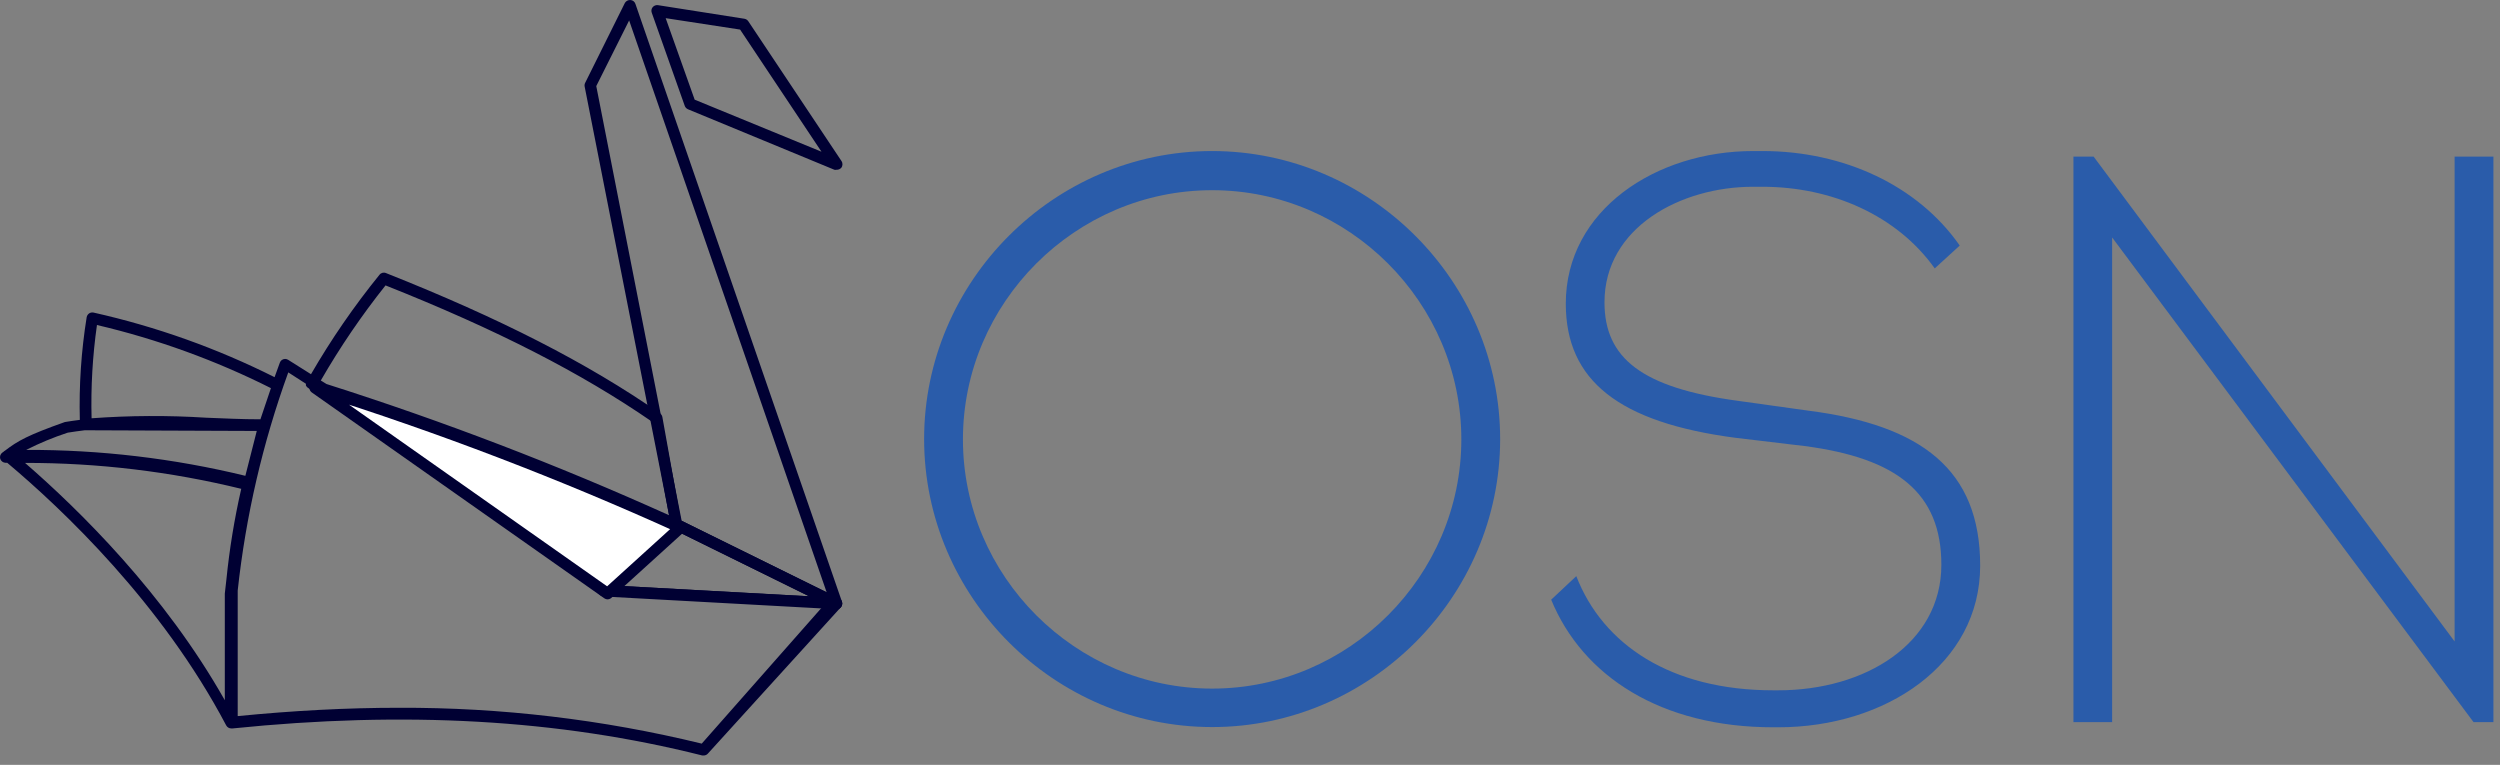 <?xml version="1.0" encoding="UTF-8" standalone="no"?>
<!DOCTYPE svg PUBLIC "-//W3C//DTD SVG 1.1//EN" "http://www.w3.org/Graphics/SVG/1.1/DTD/svg11.dtd">
<svg width="100%" height="100%" viewBox="0 0 219 67" version="1.1" xmlns="http://www.w3.org/2000/svg" xmlns:xlink="http://www.w3.org/1999/xlink" xml:space="preserve" xmlns:serif="http://www.serif.com/" style="fill-rule:evenodd;clip-rule:evenodd;stroke-linecap:round;stroke-linejoin:round;">
    <rect x="0" y="0" width="219" height="67" fill="#808080" stroke="none"/>
    <g transform="matrix(1,0,0,1,0.023,0.001)">
        <g id="Layer_2">
            <g id="Laag_1">
                <path d="M131.39,38.49C131.374,52.319 119.989,63.69 106.16,63.69C92.319,63.69 80.93,52.301 80.93,38.46C80.93,24.634 92.294,13.252 106.12,13.23C106.13,13.23 106.14,13.23 106.15,13.23C119.996,13.23 131.39,24.624 131.39,38.47C131.39,38.477 131.39,38.483 131.39,38.49ZM84.33,38.49C84.33,50.466 94.184,60.32 106.16,60.32C118.136,60.32 127.99,50.466 127.99,38.49C127.99,26.514 118.136,16.66 106.16,16.66C94.184,16.66 84.33,26.514 84.33,38.49Z" style="fill:rgb(42,92,170);fill-rule:nonzero;"/>
                <path d="M154.38,13.23C161.46,13.23 167.97,16.23 171.65,21.51L169.46,23.51C166.13,18.84 160.4,16.36 154.38,16.36L153.53,16.36C147.24,16.36 140.53,19.9 140.53,26.48C140.53,31.37 143.79,33.98 152.28,35.12L158.37,35.97C168.28,37.24 173.44,41.13 173.44,49.55C173.44,58.19 165.16,63.71 155.75,63.71L155.32,63.71C145.49,63.71 138.62,59.25 135.86,52.53L138.06,50.47C140.39,56.47 146.34,60.47 155.32,60.47L155.75,60.47C163.39,60.47 170.04,56.37 170.04,49.47C170.04,43.18 166.15,40.13 158.04,39.07L152,38.35C141.81,37.01 137.14,33.35 137.14,26.6C137.14,18.39 145.06,13.23 153.55,13.23L154.38,13.23Z" style="fill:rgb(42,92,170);fill-rule:nonzero;"/>
                <path d="M216.66,63.26L185,20.8L185,63.26L181.61,63.26L181.61,13.72L183.38,13.72L215,56.19L215,13.72L218.4,13.72L218.4,63.26L216.66,63.26Z" style="fill:rgb(42,92,170);fill-rule:nonzero;"/>
                <path d="M73.26,14.87C73.197,14.884 73.133,14.884 73.07,14.87L60.24,9.57C60.11,9.513 60.008,9.404 59.96,9.27L57.07,1.11C57.01,0.947 57.04,0.764 57.15,0.63C57.262,0.495 57.436,0.427 57.61,0.45L65.18,1.64C65.317,1.661 65.44,1.737 65.52,1.85L73.68,14.09C73.81,14.268 73.81,14.512 73.68,14.69C73.574,14.81 73.42,14.877 73.26,14.87ZM60.83,8.73L71.94,13.29L64.81,2.59L58.29,1.59L60.83,8.73Z" style="fill:rgb(0,0,51);fill-rule:nonzero;"/>
                <path d="M73.26,53.37C73.183,53.369 73.107,53.348 73.04,53.31L59.04,46.41C58.898,46.34 58.798,46.206 58.77,46.05L51.19,7.57C51.171,7.461 51.189,7.348 51.24,7.25L54.72,0.25C54.822,0.085 55.007,-0.011 55.2,0C55.403,0.011 55.578,0.147 55.64,0.34L73.73,52.7C73.797,52.891 73.742,53.105 73.59,53.24C73.499,53.321 73.382,53.368 73.26,53.37ZM59.69,45.62L72.39,51.88L55.09,1.79L52.21,7.54L59.69,45.62Z" style="fill:rgb(0,0,51);fill-rule:nonzero;"/>
                <path d="M73.26,53.37L52.84,52.25C52.637,52.235 52.46,52.102 52.39,51.91C52.327,51.722 52.382,51.513 52.53,51.38L58.91,45.59C59.062,45.45 59.285,45.419 59.47,45.51L73.47,52.42C73.685,52.519 73.796,52.763 73.73,52.99C73.68,53.209 73.485,53.367 73.26,53.37ZM54.09,51.31L70.85,52.23L59.33,46.56L54.09,51.31Z" style="fill:rgb(0,0,51);fill-rule:nonzero;"/>
                <path d="M73.72,52.68C73.65,52.502 73.481,52.38 73.29,52.37L54.09,51.31L59.58,46.31C59.624,46.268 59.659,46.217 59.68,46.16C59.705,46.079 59.705,45.991 59.68,45.91L58,36.53C57.979,36.398 57.902,36.282 57.79,36.21C51.43,31.79 43.79,27.89 33.79,23.92C33.589,23.834 33.353,23.896 33.22,24.07C30.995,26.812 28.989,29.724 27.22,32.78L25.22,31.52C25.141,31.468 25.048,31.441 24.953,31.441C24.745,31.441 24.558,31.573 24.49,31.77C24.33,32.19 24.18,32.61 24.03,33.04C18.994,30.513 13.668,28.612 8.17,27.38C8.039,27.353 7.903,27.378 7.79,27.45C7.677,27.527 7.598,27.646 7.57,27.78C7.092,30.755 6.891,33.768 6.97,36.78C6.54,36.84 6.1,36.89 5.66,36.97C2.44,38.11 1.54,38.61 0.41,39.48C0.364,39.501 0.323,39.531 0.29,39.57L0.19,39.64C0.012,39.765 -0.065,39.992 -0,40.2C0.071,40.4 0.258,40.535 0.47,40.54L0.61,40.54C5.48,44.63 14.16,52.86 19.79,63.54C19.877,63.708 20.051,63.812 20.24,63.81L20.35,63.81C35.42,62.27 48.87,63 61.5,66.18L61.62,66.18C61.767,66.18 61.907,66.114 62,66L73.63,53.2C73.761,53.06 73.796,52.855 73.72,52.68ZM58.33,46.11L52.87,51.11C47.54,46.13 40.05,41 32.2,35.93C40.81,38.93 49.58,42.34 58.33,46.11ZM33.75,25C43.46,28.86 50.89,32.66 57.08,36.93L58.58,45.13C48.81,40.723 38.794,36.887 28.58,33.64L28.08,33.33C29.759,30.415 31.654,27.631 33.75,25ZM8.47,28.47C13.749,29.709 18.865,31.565 23.71,34L22.79,36.73C21.16,36.73 19.58,36.65 18.04,36.59C14.696,36.378 11.342,36.395 8,36.64C7.928,33.908 8.086,31.175 8.47,28.47ZM5.91,37.9C6.41,37.82 6.91,37.75 7.4,37.69L7.47,37.69L22.47,37.75L21.47,41.68C15.185,40.152 8.738,39.39 2.27,39.41C3.443,38.814 4.66,38.309 5.91,37.9ZM19.81,50.76L19.67,52L19.67,61.34C14.39,52 6.92,44.67 2.17,40.55C8.552,40.542 14.911,41.304 21.11,42.82C20.512,45.437 20.078,48.089 19.81,50.76ZM61.45,65.14C52.763,63.021 43.851,61.966 34.91,62C30.35,62 25.66,62.25 20.8,62.73L20.8,51.73C21.506,45.206 22.993,38.789 25.23,32.62L26.78,33.62C26.769,33.673 26.769,33.727 26.78,33.78C26.791,33.833 26.78,33.78 26.78,33.78C26.801,33.821 26.828,33.858 26.86,33.89L26.91,33.94L52.5,51.94C52.572,51.989 52.654,52.02 52.74,52.03L72.08,53.09L61.45,65.14Z" style="fill:rgb(0,0,51);fill-rule:nonzero;"/>
                <path d="M53.2,52L59.58,46.21C49.171,41.487 38.484,37.399 27.58,33.97L53.2,52Z" style="fill:white;stroke:rgb(0,0,51);stroke-width:1px;"/>
            </g>
        </g>
    </g>
</svg>
